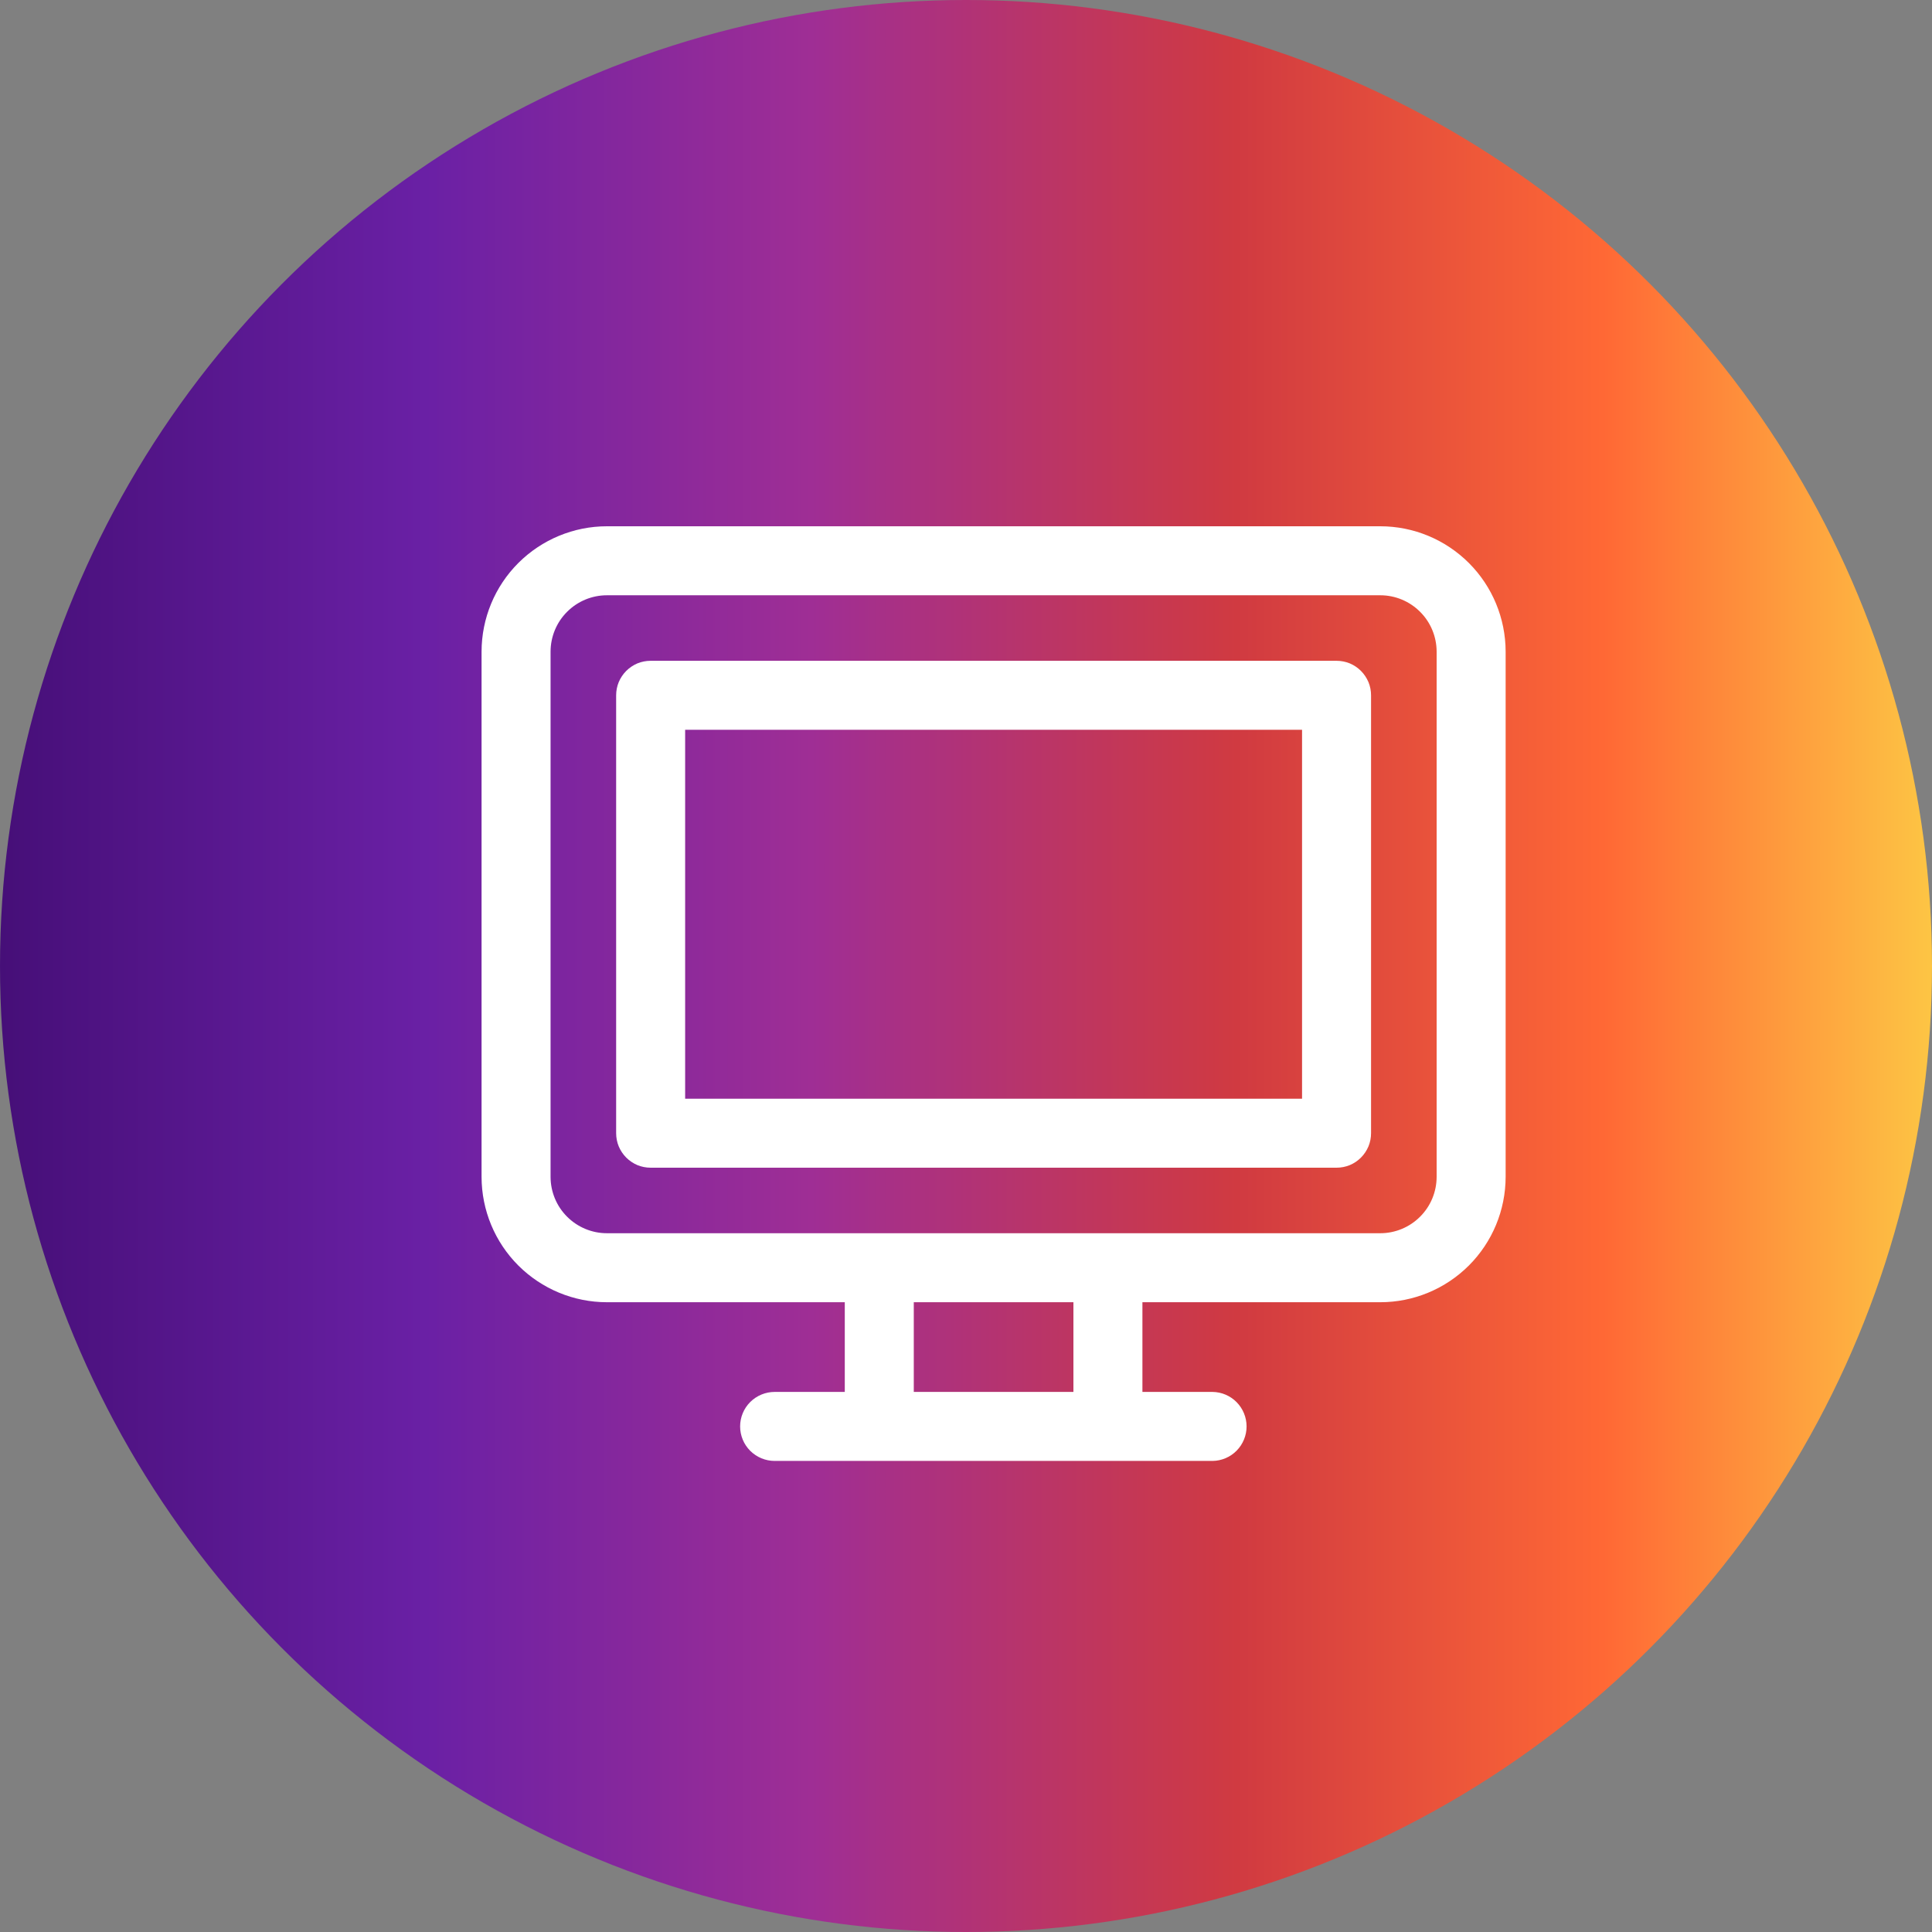 <svg width="35" height="35" viewBox="0 0 35 35" fill="none" xmlns="http://www.w3.org/2000/svg">
<rect x="0" y="0" width="35" height="35" fill="#808080" stroke="none"/>
<circle cx="17.5" cy="17.5" r="17.5" fill="url(#paint0_linear_19359_1564)"/>
<path d="M21.967 26.466H14.033C13.868 26.466 13.709 26.4 13.591 26.283C13.474 26.166 13.408 26.007 13.408 25.841C13.408 25.675 13.474 25.516 13.591 25.399C13.709 25.282 13.868 25.216 14.033 25.216H15.304V23.591H10.994C10.393 23.591 9.816 23.351 9.39 22.926C8.964 22.5 8.725 21.923 8.724 21.321V11.804C8.725 11.202 8.964 10.625 9.39 10.199C9.816 9.774 10.393 9.534 10.994 9.534H25.006C25.608 9.534 26.184 9.774 26.61 10.199C27.036 10.625 27.275 11.202 27.276 11.804V21.321C27.275 21.923 27.036 22.5 26.61 22.926C26.184 23.351 25.608 23.591 25.006 23.591H20.696V25.216H21.967C22.131 25.218 22.288 25.285 22.403 25.402C22.518 25.519 22.583 25.677 22.583 25.841C22.583 26.005 22.518 26.163 22.403 26.28C22.288 26.397 22.131 26.464 21.967 26.466ZM16.554 25.216H19.446V23.591H16.554V25.216ZM20.071 22.341H25.006C25.276 22.341 25.535 22.233 25.726 22.042C25.918 21.851 26.025 21.592 26.026 21.321V11.804C26.025 11.533 25.918 11.274 25.726 11.083C25.535 10.892 25.276 10.784 25.006 10.784H10.994C10.724 10.784 10.465 10.892 10.274 11.083C10.082 11.274 9.975 11.533 9.974 11.804V21.321C9.975 21.592 10.082 21.851 10.274 22.042C10.465 22.233 10.724 22.341 10.994 22.341H20.071ZM24.213 21.154H11.787C11.704 21.154 11.623 21.138 11.547 21.107C11.472 21.075 11.403 21.029 11.345 20.971C11.287 20.913 11.241 20.844 11.209 20.768C11.178 20.693 11.162 20.611 11.162 20.529V12.596C11.162 12.514 11.178 12.432 11.209 12.357C11.241 12.281 11.287 12.212 11.345 12.154C11.403 12.096 11.472 12.05 11.547 12.018C11.623 11.987 11.704 11.971 11.787 11.971H24.213C24.296 11.971 24.377 11.987 24.453 12.018C24.529 12.05 24.597 12.096 24.655 12.154C24.713 12.212 24.759 12.281 24.791 12.357C24.822 12.432 24.838 12.514 24.838 12.596V20.529C24.838 20.611 24.822 20.693 24.791 20.768C24.759 20.844 24.713 20.913 24.655 20.971C24.597 21.029 24.529 21.075 24.453 21.107C24.377 21.138 24.296 21.154 24.213 21.154ZM12.412 19.904H23.588V13.221H12.412L12.412 19.904Z" fill="white"/>
<defs>
<linearGradient id="paint0_linear_19359_1564" x1="0" y1="17.5" x2="35" y2="17.5" gradientUnits="userSpaceOnUse">
<stop stop-color="#460F78"/>
<stop offset="0.22" stop-color="#6A20A5"/>
<stop offset="0.42" stop-color="#9F2E95"/>
<stop offset="0.64" stop-color="#D03A41"/>
<stop offset="0.83" stop-color="#FF6835"/>
<stop offset="1" stop-color="#FDC544"/>
</linearGradient>
</defs>
</svg>
